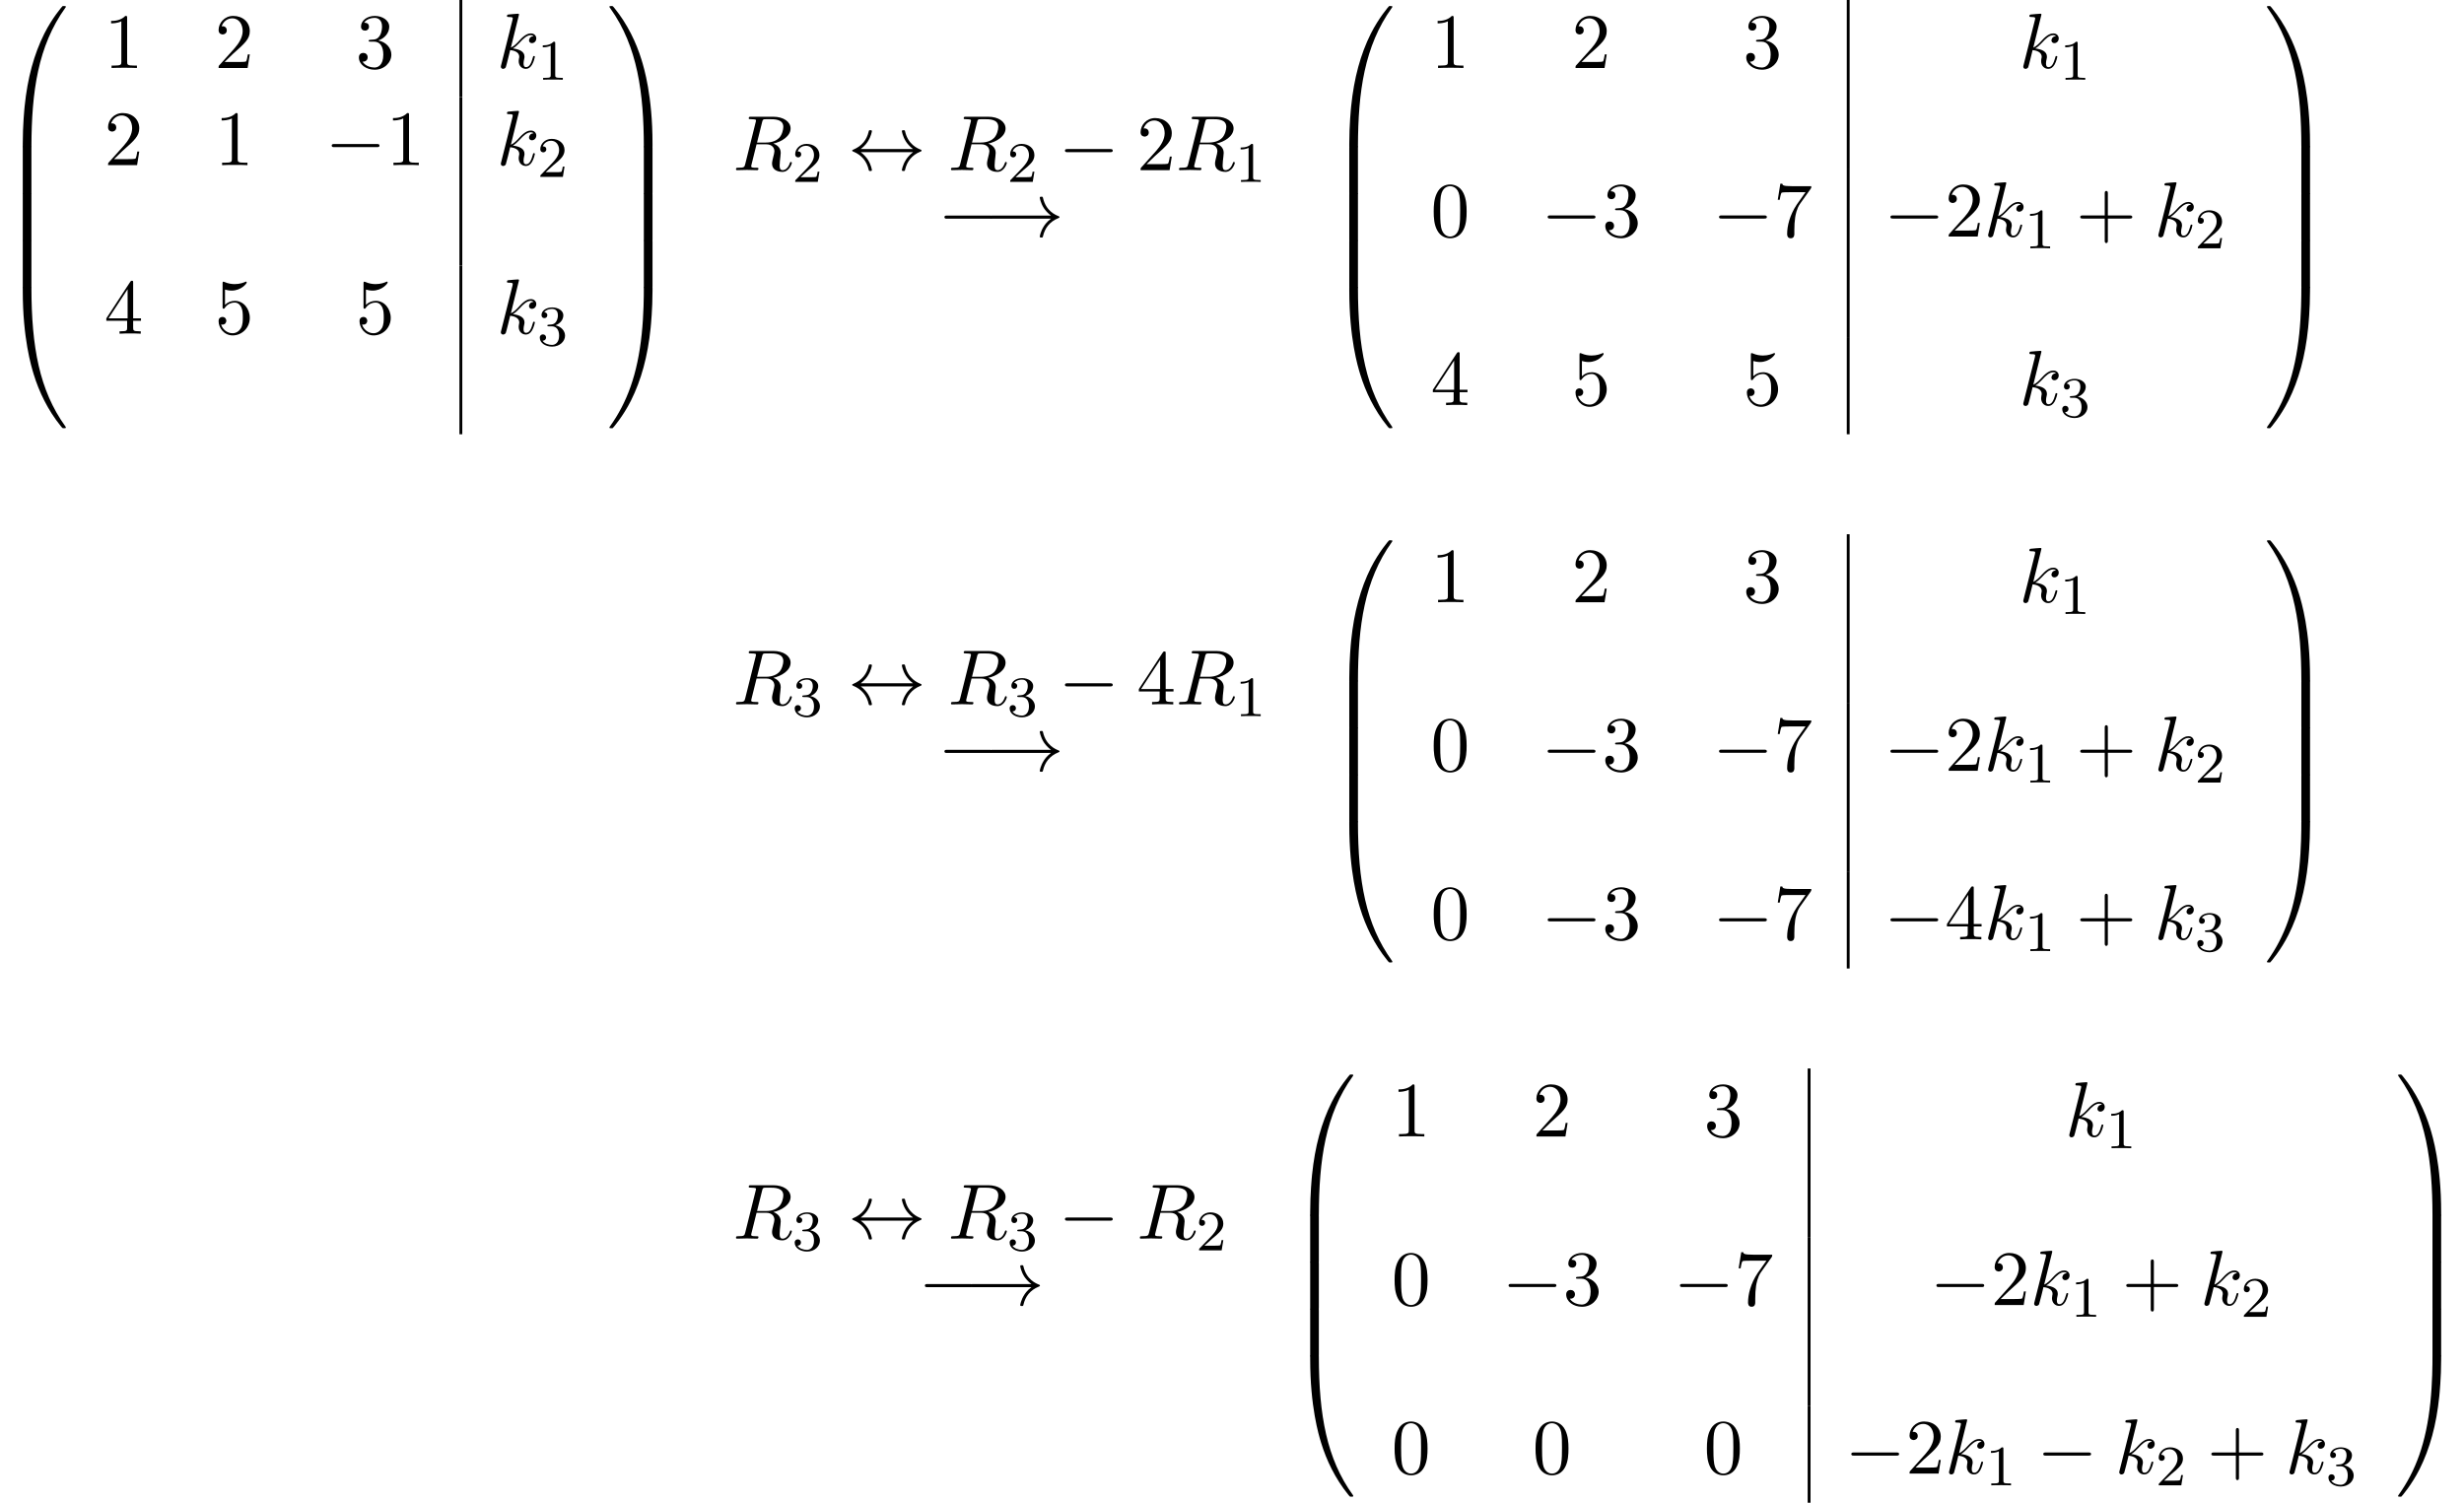 <?xml version='1.0' encoding='UTF-8'?>
<!-- This file was generated by dvisvgm 2.13.3 -->
<svg version='1.1' xmlns='http://www.w3.org/2000/svg' xmlns:xlink='http://www.w3.org/1999/xlink' width='343.69pt' height='209.614pt' viewBox='61.281 80.697 343.69 209.614'>
<defs>
<path id='g0-48' d='M4.08 19.309C4.32 19.309 4.385 19.309 4.385 19.156C4.407 11.509 5.291 5.16 9.109-.175C9.185-.273 9.185-.295 9.185-.316C9.185-.425 9.109-.425 8.935-.425S8.738-.425 8.716-.404C8.673-.371 7.287 1.222 6.185 3.415C4.745 6.295 3.84 9.6 3.436 13.571C3.404 13.909 3.175 16.178 3.175 18.764V19.189C3.185 19.309 3.251 19.309 3.48 19.309H4.08Z'/>
<path id='g0-49' d='M6.36 18.764C6.36 12.098 5.171 8.193 4.833 7.091C4.091 4.669 2.88 2.116 1.058-.131C.895-.327 .851-.382 .807-.404C.785-.415 .775-.425 .6-.425C.436-.425 .349-.425 .349-.316C.349-.295 .349-.273 .491-.076C4.287 5.225 5.138 11.771 5.149 19.156C5.149 19.309 5.215 19.309 5.455 19.309H6.055C6.284 19.309 6.349 19.309 6.36 19.189V18.764Z'/>
<path id='g0-64' d='M3.48-.545C3.251-.545 3.185-.545 3.175-.425V0C3.175 6.665 4.364 10.571 4.702 11.673C5.444 14.095 6.655 16.647 8.476 18.895C8.64 19.091 8.684 19.145 8.727 19.167C8.749 19.178 8.76 19.189 8.935 19.189S9.185 19.189 9.185 19.08C9.185 19.058 9.185 19.036 9.12 18.938C5.487 13.898 4.396 7.833 4.385-.393C4.385-.545 4.32-.545 4.08-.545H3.48Z'/>
<path id='g0-65' d='M6.36-.425C6.349-.545 6.284-.545 6.055-.545H5.455C5.215-.545 5.149-.545 5.149-.393C5.149 .731 5.138 3.327 4.855 6.044C4.265 11.684 2.815 15.589 .425 18.938C.349 19.036 .349 19.058 .349 19.08C.349 19.189 .436 19.189 .6 19.189C.775 19.189 .796 19.189 .818 19.167C.862 19.135 2.247 17.542 3.349 15.349C4.789 12.469 5.695 9.164 6.098 5.193C6.131 4.855 6.36 2.585 6.36 0V-.425Z'/>
<path id='g0-66' d='M4.385 .185C4.385-.098 4.375-.109 4.08-.109H3.48C3.185-.109 3.175-.098 3.175 .185V6.36C3.175 6.644 3.185 6.655 3.48 6.655H4.08C4.375 6.655 4.385 6.644 4.385 6.36V.185Z'/>
<path id='g0-67' d='M6.36 .185C6.36-.098 6.349-.109 6.055-.109H5.455C5.16-.109 5.149-.098 5.149 .185V6.36C5.149 6.644 5.16 6.655 5.455 6.655H6.055C6.349 6.655 6.36 6.644 6.36 6.36V.185Z'/>
<path id='g1-0' d='M7.189-2.509C7.375-2.509 7.571-2.509 7.571-2.727S7.375-2.945 7.189-2.945H1.287C1.102-2.945 .905-2.945 .905-2.727S1.102-2.509 1.287-2.509H7.189Z'/>
<path id='g1-33' d='M9.098-2.509C8.498-2.051 8.204-1.604 8.116-1.462C7.625-.709 7.538-.022 7.538-.011C7.538 .12 7.669 .12 7.756 .12C7.942 .12 7.953 .098 7.996-.098C8.247-1.167 8.891-2.084 10.124-2.585C10.255-2.629 10.287-2.651 10.287-2.727S10.222-2.836 10.2-2.847C9.72-3.033 8.4-3.578 7.985-5.411C7.953-5.542 7.942-5.575 7.756-5.575C7.669-5.575 7.538-5.575 7.538-5.444C7.538-5.422 7.636-4.735 8.095-4.004C8.313-3.676 8.629-3.295 9.098-2.945H.993C.796-2.945 .6-2.945 .6-2.727S.796-2.509 .993-2.509H9.098Z'/>
<path id='g1-36' d='M1.8-2.945C2.4-3.404 2.695-3.851 2.782-3.993C3.273-4.745 3.36-5.433 3.36-5.444C3.36-5.575 3.229-5.575 3.142-5.575C2.956-5.575 2.945-5.553 2.902-5.356C2.651-4.287 2.007-3.382 .775-2.869C.655-2.825 .611-2.804 .611-2.727S.665-2.629 .775-2.585C1.909-2.116 2.64-1.265 2.913-.044C2.945 .087 2.956 .12 3.142 .12C3.229 .12 3.36 .12 3.36-.011C3.36-.033 3.262-.72 2.804-1.451C2.585-1.778 2.269-2.16 1.8-2.509H9.098C8.498-2.051 8.204-1.604 8.116-1.462C7.625-.709 7.538-.022 7.538-.011C7.538 .12 7.669 .12 7.756 .12C7.942 .12 7.953 .098 7.996-.098C8.247-1.167 8.891-2.084 10.124-2.585C10.255-2.629 10.287-2.651 10.287-2.727S10.222-2.836 10.2-2.847C9.72-3.033 8.4-3.578 7.985-5.411C7.953-5.542 7.942-5.575 7.756-5.575C7.669-5.575 7.538-5.575 7.538-5.444C7.538-5.422 7.636-4.735 8.095-4.004C8.313-3.676 8.629-3.295 9.098-2.945H1.8Z'/>
<path id='g3-49' d='M2.503-5.077C2.503-5.292 2.487-5.3 2.271-5.3C1.945-4.981 1.522-4.79 .765-4.79V-4.527C.98-4.527 1.411-4.527 1.873-4.742V-.654C1.873-.359 1.849-.263 1.092-.263H.813V0C1.14-.024 1.825-.024 2.184-.024S3.236-.024 3.563 0V-.263H3.284C2.527-.263 2.503-.359 2.503-.654V-5.077Z'/>
<path id='g3-50' d='M2.248-1.626C2.375-1.745 2.71-2.008 2.837-2.12C3.332-2.574 3.802-3.013 3.802-3.738C3.802-4.686 3.005-5.3 2.008-5.3C1.052-5.3 .422-4.575 .422-3.866C.422-3.475 .733-3.419 .845-3.419C1.012-3.419 1.259-3.539 1.259-3.842C1.259-4.256 .861-4.256 .765-4.256C.996-4.838 1.53-5.037 1.921-5.037C2.662-5.037 3.045-4.407 3.045-3.738C3.045-2.909 2.463-2.303 1.522-1.339L.518-.303C.422-.215 .422-.199 .422 0H3.571L3.802-1.427H3.555C3.531-1.267 3.467-.869 3.371-.717C3.324-.654 2.718-.654 2.59-.654H1.172L2.248-1.626Z'/>
<path id='g3-51' d='M2.016-2.662C2.646-2.662 3.045-2.2 3.045-1.363C3.045-.367 2.479-.072 2.056-.072C1.618-.072 1.02-.231 .741-.654C1.028-.654 1.227-.837 1.227-1.1C1.227-1.355 1.044-1.538 .789-1.538C.574-1.538 .351-1.403 .351-1.084C.351-.327 1.164 .167 2.072 .167C3.132 .167 3.873-.566 3.873-1.363C3.873-2.024 3.347-2.63 2.534-2.805C3.164-3.029 3.634-3.571 3.634-4.208S2.917-5.3 2.088-5.3C1.235-5.3 .59-4.838 .59-4.232C.59-3.937 .789-3.81 .996-3.81C1.243-3.81 1.403-3.985 1.403-4.216C1.403-4.511 1.148-4.623 .972-4.631C1.307-5.069 1.921-5.093 2.064-5.093C2.271-5.093 2.877-5.029 2.877-4.208C2.877-3.65 2.646-3.316 2.534-3.188C2.295-2.941 2.112-2.925 1.626-2.893C1.474-2.885 1.411-2.877 1.411-2.774C1.411-2.662 1.482-2.662 1.618-2.662H2.016Z'/>
<path id='g2-82' d='M4.091-6.698C4.156-6.96 4.189-7.069 4.396-7.102C4.495-7.113 4.844-7.113 5.062-7.113C5.836-7.113 7.047-7.113 7.047-6.033C7.047-5.662 6.873-4.909 6.447-4.484C6.164-4.2 5.585-3.851 4.604-3.851H3.382L4.091-6.698ZM5.662-3.709C6.764-3.949 8.062-4.713 8.062-5.815C8.062-6.753 7.08-7.451 5.651-7.451H2.542C2.324-7.451 2.225-7.451 2.225-7.233C2.225-7.113 2.324-7.113 2.531-7.113C2.553-7.113 2.76-7.113 2.945-7.091C3.142-7.069 3.24-7.058 3.24-6.916C3.24-6.873 3.229-6.84 3.196-6.709L1.735-.851C1.625-.425 1.604-.338 .742-.338C.545-.338 .447-.338 .447-.12C.447 0 .578 0 .6 0C.905 0 1.669-.033 1.975-.033S3.055 0 3.36 0C3.447 0 3.578 0 3.578-.218C3.578-.338 3.48-.338 3.273-.338C2.869-.338 2.564-.338 2.564-.535C2.564-.6 2.585-.655 2.596-.72L3.316-3.611H4.615C5.607-3.611 5.804-3 5.804-2.618C5.804-2.455 5.716-2.116 5.651-1.865C5.575-1.56 5.476-1.156 5.476-.938C5.476 .24 6.785 .24 6.927 .24C7.855 .24 8.236-.862 8.236-1.015C8.236-1.145 8.116-1.145 8.105-1.145C8.007-1.145 7.985-1.069 7.964-.993C7.691-.185 7.222 0 6.971 0C6.611 0 6.535-.24 6.535-.665C6.535-1.004 6.6-1.56 6.644-1.909C6.665-2.062 6.687-2.269 6.687-2.422C6.687-3.262 5.956-3.6 5.662-3.709Z'/>
<path id='g2-107' d='M3.131-7.451C3.131-7.462 3.131-7.571 2.989-7.571C2.738-7.571 1.942-7.484 1.658-7.462C1.571-7.451 1.451-7.44 1.451-7.244C1.451-7.113 1.549-7.113 1.713-7.113C2.236-7.113 2.258-7.036 2.258-6.927L2.225-6.709L.644-.425C.6-.273 .6-.251 .6-.185C.6 .065 .818 .12 .916 .12C1.058 .12 1.222 .022 1.287-.109C1.342-.207 1.833-2.225 1.898-2.498C2.269-2.465 3.164-2.291 3.164-1.571C3.164-1.495 3.164-1.451 3.131-1.342C3.109-1.211 3.087-1.08 3.087-.96C3.087-.316 3.524 .12 4.091 .12C4.418 .12 4.713-.055 4.953-.458C5.225-.938 5.345-1.538 5.345-1.56C5.345-1.669 5.247-1.669 5.215-1.669C5.105-1.669 5.095-1.625 5.062-1.473C4.844-.676 4.593-.12 4.113-.12C3.905-.12 3.764-.24 3.764-.633C3.764-.818 3.807-1.069 3.851-1.244C3.895-1.429 3.895-1.473 3.895-1.582C3.895-2.291 3.207-2.607 2.28-2.727C2.618-2.924 2.967-3.273 3.218-3.535C3.742-4.113 4.244-4.582 4.778-4.582C4.844-4.582 4.855-4.582 4.876-4.571C5.007-4.549 5.018-4.549 5.105-4.484C5.127-4.473 5.127-4.462 5.149-4.44C4.625-4.407 4.527-3.982 4.527-3.851C4.527-3.676 4.647-3.469 4.942-3.469C5.225-3.469 5.542-3.709 5.542-4.135C5.542-4.462 5.291-4.822 4.8-4.822C4.495-4.822 3.993-4.735 3.207-3.862C2.836-3.447 2.411-3.011 1.996-2.847L3.131-7.451Z'/>
<path id='g4-43' d='M4.462-2.509H7.505C7.658-2.509 7.865-2.509 7.865-2.727S7.658-2.945 7.505-2.945H4.462V-6C4.462-6.153 4.462-6.36 4.244-6.36S4.025-6.153 4.025-6V-2.945H.971C.818-2.945 .611-2.945 .611-2.727S.818-2.509 .971-2.509H4.025V.545C4.025 .698 4.025 .905 4.244 .905S4.462 .698 4.462 .545V-2.509Z'/>
<path id='g4-48' d='M5.018-3.491C5.018-4.364 4.964-5.236 4.582-6.044C4.08-7.091 3.185-7.265 2.727-7.265C2.073-7.265 1.276-6.982 .829-5.967C.48-5.215 .425-4.364 .425-3.491C.425-2.673 .469-1.691 .916-.862C1.385 .022 2.182 .24 2.716 .24C3.305 .24 4.135 .011 4.615-1.025C4.964-1.778 5.018-2.629 5.018-3.491ZM2.716 0C2.291 0 1.647-.273 1.451-1.32C1.331-1.975 1.331-2.978 1.331-3.622C1.331-4.32 1.331-5.04 1.418-5.629C1.625-6.927 2.444-7.025 2.716-7.025C3.076-7.025 3.796-6.829 4.004-5.749C4.113-5.138 4.113-4.309 4.113-3.622C4.113-2.804 4.113-2.062 3.993-1.364C3.829-.327 3.207 0 2.716 0Z'/>
<path id='g4-49' d='M3.207-6.982C3.207-7.244 3.207-7.265 2.956-7.265C2.28-6.567 1.32-6.567 .971-6.567V-6.229C1.189-6.229 1.833-6.229 2.4-6.513V-.862C2.4-.469 2.367-.338 1.385-.338H1.036V0C1.418-.033 2.367-.033 2.804-.033S4.189-.033 4.571 0V-.338H4.222C3.24-.338 3.207-.458 3.207-.862V-6.982Z'/>
<path id='g4-50' d='M1.385-.84L2.542-1.964C4.244-3.469 4.898-4.058 4.898-5.149C4.898-6.393 3.916-7.265 2.585-7.265C1.353-7.265 .545-6.262 .545-5.291C.545-4.68 1.091-4.68 1.124-4.68C1.309-4.68 1.691-4.811 1.691-5.258C1.691-5.542 1.495-5.825 1.113-5.825C1.025-5.825 1.004-5.825 .971-5.815C1.222-6.524 1.811-6.927 2.444-6.927C3.436-6.927 3.905-6.044 3.905-5.149C3.905-4.276 3.36-3.415 2.76-2.738L.665-.404C.545-.284 .545-.262 .545 0H4.593L4.898-1.898H4.625C4.571-1.571 4.495-1.091 4.385-.927C4.309-.84 3.589-.84 3.349-.84H1.385Z'/>
<path id='g4-51' d='M3.164-3.84C4.058-4.135 4.691-4.898 4.691-5.76C4.691-6.655 3.731-7.265 2.684-7.265C1.582-7.265 .753-6.611 .753-5.782C.753-5.422 .993-5.215 1.309-5.215C1.647-5.215 1.865-5.455 1.865-5.771C1.865-6.316 1.353-6.316 1.189-6.316C1.527-6.851 2.247-6.993 2.64-6.993C3.087-6.993 3.687-6.753 3.687-5.771C3.687-5.64 3.665-5.007 3.382-4.527C3.055-4.004 2.684-3.971 2.411-3.96C2.324-3.949 2.062-3.927 1.985-3.927C1.898-3.916 1.822-3.905 1.822-3.796C1.822-3.676 1.898-3.676 2.084-3.676H2.564C3.458-3.676 3.862-2.935 3.862-1.865C3.862-.382 3.109-.065 2.629-.065C2.16-.065 1.342-.251 .96-.895C1.342-.84 1.68-1.08 1.68-1.495C1.68-1.887 1.385-2.105 1.069-2.105C.807-2.105 .458-1.953 .458-1.473C.458-.48 1.473 .24 2.662 .24C3.993 .24 4.985-.753 4.985-1.865C4.985-2.76 4.298-3.611 3.164-3.84Z'/>
<path id='g4-52' d='M3.207-1.8V-.851C3.207-.458 3.185-.338 2.378-.338H2.149V0C2.596-.033 3.164-.033 3.622-.033S4.658-.033 5.105 0V-.338H4.876C4.069-.338 4.047-.458 4.047-.851V-1.8H5.138V-2.138H4.047V-7.102C4.047-7.32 4.047-7.385 3.873-7.385C3.775-7.385 3.742-7.385 3.655-7.255L.305-2.138V-1.8H3.207ZM3.273-2.138H.611L3.273-6.207V-2.138Z'/>
<path id='g4-53' d='M4.898-2.193C4.898-3.491 4.004-4.582 2.825-4.582C2.302-4.582 1.833-4.407 1.44-4.025V-6.153C1.658-6.087 2.018-6.011 2.367-6.011C3.709-6.011 4.473-7.004 4.473-7.145C4.473-7.211 4.44-7.265 4.364-7.265C4.353-7.265 4.331-7.265 4.276-7.233C4.058-7.135 3.524-6.916 2.793-6.916C2.356-6.916 1.855-6.993 1.342-7.222C1.255-7.255 1.233-7.255 1.211-7.255C1.102-7.255 1.102-7.167 1.102-6.993V-3.764C1.102-3.567 1.102-3.48 1.255-3.48C1.331-3.48 1.353-3.513 1.396-3.578C1.516-3.753 1.92-4.342 2.804-4.342C3.371-4.342 3.644-3.84 3.731-3.644C3.905-3.24 3.927-2.815 3.927-2.269C3.927-1.887 3.927-1.233 3.665-.775C3.404-.349 3-.065 2.498-.065C1.702-.065 1.08-.644 .895-1.287C.927-1.276 .96-1.265 1.08-1.265C1.44-1.265 1.625-1.538 1.625-1.8S1.44-2.335 1.08-2.335C.927-2.335 .545-2.258 .545-1.756C.545-.818 1.298 .24 2.52 .24C3.785 .24 4.898-.807 4.898-2.193Z'/>
<path id='g4-55' d='M5.193-6.644C5.291-6.775 5.291-6.796 5.291-7.025H2.64C1.309-7.025 1.287-7.167 1.244-7.375H.971L.611-5.127H.884C.916-5.302 1.015-5.989 1.156-6.12C1.233-6.185 2.084-6.185 2.225-6.185H4.484C4.364-6.011 3.502-4.822 3.262-4.462C2.28-2.989 1.92-1.473 1.92-.36C1.92-.251 1.92 .24 2.422 .24S2.924-.251 2.924-.36V-.916C2.924-1.516 2.956-2.116 3.044-2.705C3.087-2.956 3.24-3.895 3.72-4.571L5.193-6.644Z'/>
</defs>
<g id='page1'>
<use x='61.281' y='81.965' xlink:href='#g0-48'/>
<use x='61.281' y='101.166' xlink:href='#g0-66'/>
<use x='61.281' y='107.711' xlink:href='#g0-66'/>
<use x='61.281' y='114.257' xlink:href='#g0-66'/>
<use x='61.281' y='121.238' xlink:href='#g0-64'/>
<use x='75.808' y='90.182' xlink:href='#g4-49'/>
<use x='91.225' y='90.182' xlink:href='#g4-50'/>
<use x='110.884' y='90.182' xlink:href='#g4-51'/>
<rect x='125.364' y='80.697' height='13.549' width='.399'/>
<use x='130.544' y='90.182' xlink:href='#g2-107'/>
<use x='136.223' y='91.818' xlink:href='#g3-49'/>
<use x='75.808' y='103.731' xlink:href='#g4-50'/>
<use x='91.225' y='103.731' xlink:href='#g4-49'/>
<use x='106.642' y='103.731' xlink:href='#g1-0'/>
<use x='115.127' y='103.731' xlink:href='#g4-49'/>
<rect x='125.364' y='94.247' height='23.512' width='.399'/>
<use x='130.544' y='103.731' xlink:href='#g2-107'/>
<use x='136.223' y='105.367' xlink:href='#g3-50'/>
<use x='75.808' y='127.243' xlink:href='#g4-52'/>
<use x='91.225' y='127.243' xlink:href='#g4-53'/>
<use x='110.884' y='127.243' xlink:href='#g4-53'/>
<rect x='125.364' y='117.758' height='23.512' width='.399'/>
<use x='130.544' y='127.243' xlink:href='#g2-107'/>
<use x='136.223' y='128.879' xlink:href='#g3-51'/>
<use x='145.937' y='81.965' xlink:href='#g0-49'/>
<use x='145.937' y='101.166' xlink:href='#g0-67'/>
<use x='145.937' y='107.711' xlink:href='#g0-67'/>
<use x='145.937' y='114.257' xlink:href='#g0-67'/>
<use x='145.937' y='121.238' xlink:href='#g0-65'/>
<use x='163.494' y='104.432' xlink:href='#g2-82'/>
<use x='171.777' y='106.068' xlink:href='#g3-50'/>
<use x='179.54' y='104.432' xlink:href='#g1-36'/>
<use x='193.479' y='104.432' xlink:href='#g2-82'/>
<use x='201.762' y='106.068' xlink:href='#g3-50'/>
<use x='208.919' y='104.432' xlink:href='#g1-0'/>
<use x='219.828' y='104.432' xlink:href='#g4-50'/>
<use x='225.283' y='104.432' xlink:href='#g2-82'/>
<use x='233.566' y='106.068' xlink:href='#g3-49'/>
<use x='192.108' y='113.711' xlink:href='#g1-0'/>
<use x='198.775' y='113.711' xlink:href='#g1-33'/>
<use x='246.309' y='81.965' xlink:href='#g0-48'/>
<use x='246.309' y='101.166' xlink:href='#g0-66'/>
<use x='246.309' y='107.711' xlink:href='#g0-66'/>
<use x='246.309' y='114.257' xlink:href='#g0-66'/>
<use x='246.309' y='121.238' xlink:href='#g0-64'/>
<use x='260.836' y='90.182' xlink:href='#g4-49'/>
<use x='280.496' y='90.182' xlink:href='#g4-50'/>
<use x='304.398' y='90.182' xlink:href='#g4-51'/>
<rect x='318.877' y='80.697' height='23.512' width='.399'/>
<use x='342.9' y='90.182' xlink:href='#g2-107'/>
<use x='348.579' y='91.818' xlink:href='#g3-49'/>
<use x='260.836' y='113.694' xlink:href='#g4-48'/>
<use x='276.253' y='113.694' xlink:href='#g1-0'/>
<use x='284.738' y='113.694' xlink:href='#g4-51'/>
<use x='300.156' y='113.694' xlink:href='#g1-0'/>
<use x='308.64' y='113.694' xlink:href='#g4-55'/>
<rect x='318.877' y='104.209' height='23.512' width='.399'/>
<use x='324.058' y='113.694' xlink:href='#g1-0'/>
<use x='332.542' y='113.694' xlink:href='#g4-50'/>
<use x='337.997' y='113.694' xlink:href='#g2-107'/>
<use x='343.676' y='115.33' xlink:href='#g3-49'/>
<use x='350.833' y='113.694' xlink:href='#g4-43'/>
<use x='361.742' y='113.694' xlink:href='#g2-107'/>
<use x='367.421' y='115.33' xlink:href='#g3-50'/>
<use x='260.836' y='137.205' xlink:href='#g4-52'/>
<use x='280.496' y='137.205' xlink:href='#g4-53'/>
<use x='304.398' y='137.205' xlink:href='#g4-53'/>
<rect x='318.877' y='127.721' height='13.549' width='.399'/>
<use x='342.9' y='137.205' xlink:href='#g2-107'/>
<use x='348.579' y='138.842' xlink:href='#g3-51'/>
<use x='377.135' y='81.965' xlink:href='#g0-49'/>
<use x='377.135' y='101.166' xlink:href='#g0-67'/>
<use x='377.135' y='107.711' xlink:href='#g0-67'/>
<use x='377.135' y='114.257' xlink:href='#g0-67'/>
<use x='377.135' y='121.238' xlink:href='#g0-65'/>
<use x='163.494' y='178.952' xlink:href='#g2-82'/>
<use x='171.777' y='180.589' xlink:href='#g3-51'/>
<use x='179.54' y='178.952' xlink:href='#g1-36'/>
<use x='193.479' y='178.952' xlink:href='#g2-82'/>
<use x='201.762' y='180.589' xlink:href='#g3-51'/>
<use x='208.919' y='178.952' xlink:href='#g1-0'/>
<use x='219.828' y='178.952' xlink:href='#g4-52'/>
<use x='225.283' y='178.952' xlink:href='#g2-82'/>
<use x='233.566' y='180.589' xlink:href='#g3-49'/>
<use x='192.108' y='188.232' xlink:href='#g1-0'/>
<use x='198.775' y='188.232' xlink:href='#g1-33'/>
<use x='246.309' y='156.486' xlink:href='#g0-48'/>
<use x='246.309' y='175.686' xlink:href='#g0-66'/>
<use x='246.309' y='182.232' xlink:href='#g0-66'/>
<use x='246.309' y='188.777' xlink:href='#g0-66'/>
<use x='246.309' y='195.759' xlink:href='#g0-64'/>
<use x='260.836' y='164.702' xlink:href='#g4-49'/>
<use x='280.496' y='164.702' xlink:href='#g4-50'/>
<use x='304.398' y='164.702' xlink:href='#g4-51'/>
<rect x='318.877' y='155.218' height='23.512' width='.399'/>
<use x='342.9' y='164.702' xlink:href='#g2-107'/>
<use x='348.579' y='166.339' xlink:href='#g3-49'/>
<use x='260.836' y='188.214' xlink:href='#g4-48'/>
<use x='276.253' y='188.214' xlink:href='#g1-0'/>
<use x='284.738' y='188.214' xlink:href='#g4-51'/>
<use x='300.156' y='188.214' xlink:href='#g1-0'/>
<use x='308.64' y='188.214' xlink:href='#g4-55'/>
<rect x='318.877' y='178.73' height='23.512' width='.399'/>
<use x='324.058' y='188.214' xlink:href='#g1-0'/>
<use x='332.542' y='188.214' xlink:href='#g4-50'/>
<use x='337.997' y='188.214' xlink:href='#g2-107'/>
<use x='343.676' y='189.85' xlink:href='#g3-49'/>
<use x='350.833' y='188.214' xlink:href='#g4-43'/>
<use x='361.742' y='188.214' xlink:href='#g2-107'/>
<use x='367.421' y='189.85' xlink:href='#g3-50'/>
<use x='260.836' y='211.726' xlink:href='#g4-48'/>
<use x='276.253' y='211.726' xlink:href='#g1-0'/>
<use x='284.738' y='211.726' xlink:href='#g4-51'/>
<use x='300.156' y='211.726' xlink:href='#g1-0'/>
<use x='308.64' y='211.726' xlink:href='#g4-55'/>
<rect x='318.877' y='202.242' height='13.549' width='.399'/>
<use x='324.058' y='211.726' xlink:href='#g1-0'/>
<use x='332.542' y='211.726' xlink:href='#g4-52'/>
<use x='337.997' y='211.726' xlink:href='#g2-107'/>
<use x='343.676' y='213.362' xlink:href='#g3-49'/>
<use x='350.833' y='211.726' xlink:href='#g4-43'/>
<use x='361.742' y='211.726' xlink:href='#g2-107'/>
<use x='367.421' y='213.362' xlink:href='#g3-51'/>
<use x='377.135' y='156.486' xlink:href='#g0-49'/>
<use x='377.135' y='175.686' xlink:href='#g0-67'/>
<use x='377.135' y='182.232' xlink:href='#g0-67'/>
<use x='377.135' y='188.777' xlink:href='#g0-67'/>
<use x='377.135' y='195.759' xlink:href='#g0-65'/>
<use x='163.494' y='253.473' xlink:href='#g2-82'/>
<use x='171.777' y='255.109' xlink:href='#g3-51'/>
<use x='179.54' y='253.473' xlink:href='#g1-36'/>
<use x='193.479' y='253.473' xlink:href='#g2-82'/>
<use x='201.762' y='255.109' xlink:href='#g3-51'/>
<use x='208.919' y='253.473' xlink:href='#g1-0'/>
<use x='219.828' y='253.473' xlink:href='#g2-82'/>
<use x='228.111' y='255.109' xlink:href='#g3-50'/>
<use x='189.381' y='262.752' xlink:href='#g1-0'/>
<use x='196.048' y='262.752' xlink:href='#g1-33'/>
<use x='240.855' y='231.006' xlink:href='#g0-48'/>
<use x='240.855' y='250.207' xlink:href='#g0-66'/>
<use x='240.855' y='256.752' xlink:href='#g0-66'/>
<use x='240.855' y='263.298' xlink:href='#g0-66'/>
<use x='240.855' y='270.279' xlink:href='#g0-64'/>
<use x='255.382' y='239.223' xlink:href='#g4-49'/>
<use x='275.041' y='239.223' xlink:href='#g4-50'/>
<use x='298.943' y='239.223' xlink:href='#g4-51'/>
<rect x='313.423' y='229.738' height='23.512' width='.399'/>
<use x='349.318' y='239.223' xlink:href='#g2-107'/>
<use x='354.997' y='240.859' xlink:href='#g3-49'/>
<use x='255.382' y='262.735' xlink:href='#g4-48'/>
<use x='270.799' y='262.735' xlink:href='#g1-0'/>
<use x='279.284' y='262.735' xlink:href='#g4-51'/>
<use x='294.701' y='262.735' xlink:href='#g1-0'/>
<use x='303.186' y='262.735' xlink:href='#g4-55'/>
<rect x='313.423' y='253.25' height='23.512' width='.399'/>
<use x='330.476' y='262.735' xlink:href='#g1-0'/>
<use x='338.96' y='262.735' xlink:href='#g4-50'/>
<use x='344.415' y='262.735' xlink:href='#g2-107'/>
<use x='350.094' y='264.371' xlink:href='#g3-49'/>
<use x='357.251' y='262.735' xlink:href='#g4-43'/>
<use x='368.16' y='262.735' xlink:href='#g2-107'/>
<use x='373.839' y='264.371' xlink:href='#g3-50'/>
<use x='255.382' y='286.246' xlink:href='#g4-48'/>
<use x='275.041' y='286.246' xlink:href='#g4-48'/>
<use x='298.943' y='286.246' xlink:href='#g4-48'/>
<rect x='313.423' y='276.762' height='13.549' width='.399'/>
<use x='318.603' y='286.246' xlink:href='#g1-0'/>
<use x='327.088' y='286.246' xlink:href='#g4-50'/>
<use x='332.543' y='286.246' xlink:href='#g2-107'/>
<use x='338.222' y='287.883' xlink:href='#g3-49'/>
<use x='345.378' y='286.246' xlink:href='#g1-0'/>
<use x='356.287' y='286.246' xlink:href='#g2-107'/>
<use x='361.967' y='287.883' xlink:href='#g3-50'/>
<use x='369.123' y='286.246' xlink:href='#g4-43'/>
<use x='380.032' y='286.246' xlink:href='#g2-107'/>
<use x='385.712' y='287.883' xlink:href='#g3-51'/>
<use x='395.425' y='231.006' xlink:href='#g0-49'/>
<use x='395.425' y='250.207' xlink:href='#g0-67'/>
<use x='395.425' y='256.752' xlink:href='#g0-67'/>
<use x='395.425' y='263.298' xlink:href='#g0-67'/>
<use x='395.425' y='270.279' xlink:href='#g0-65'/>
</g>
</svg><!--Rendered by QuickLaTeX.com-->